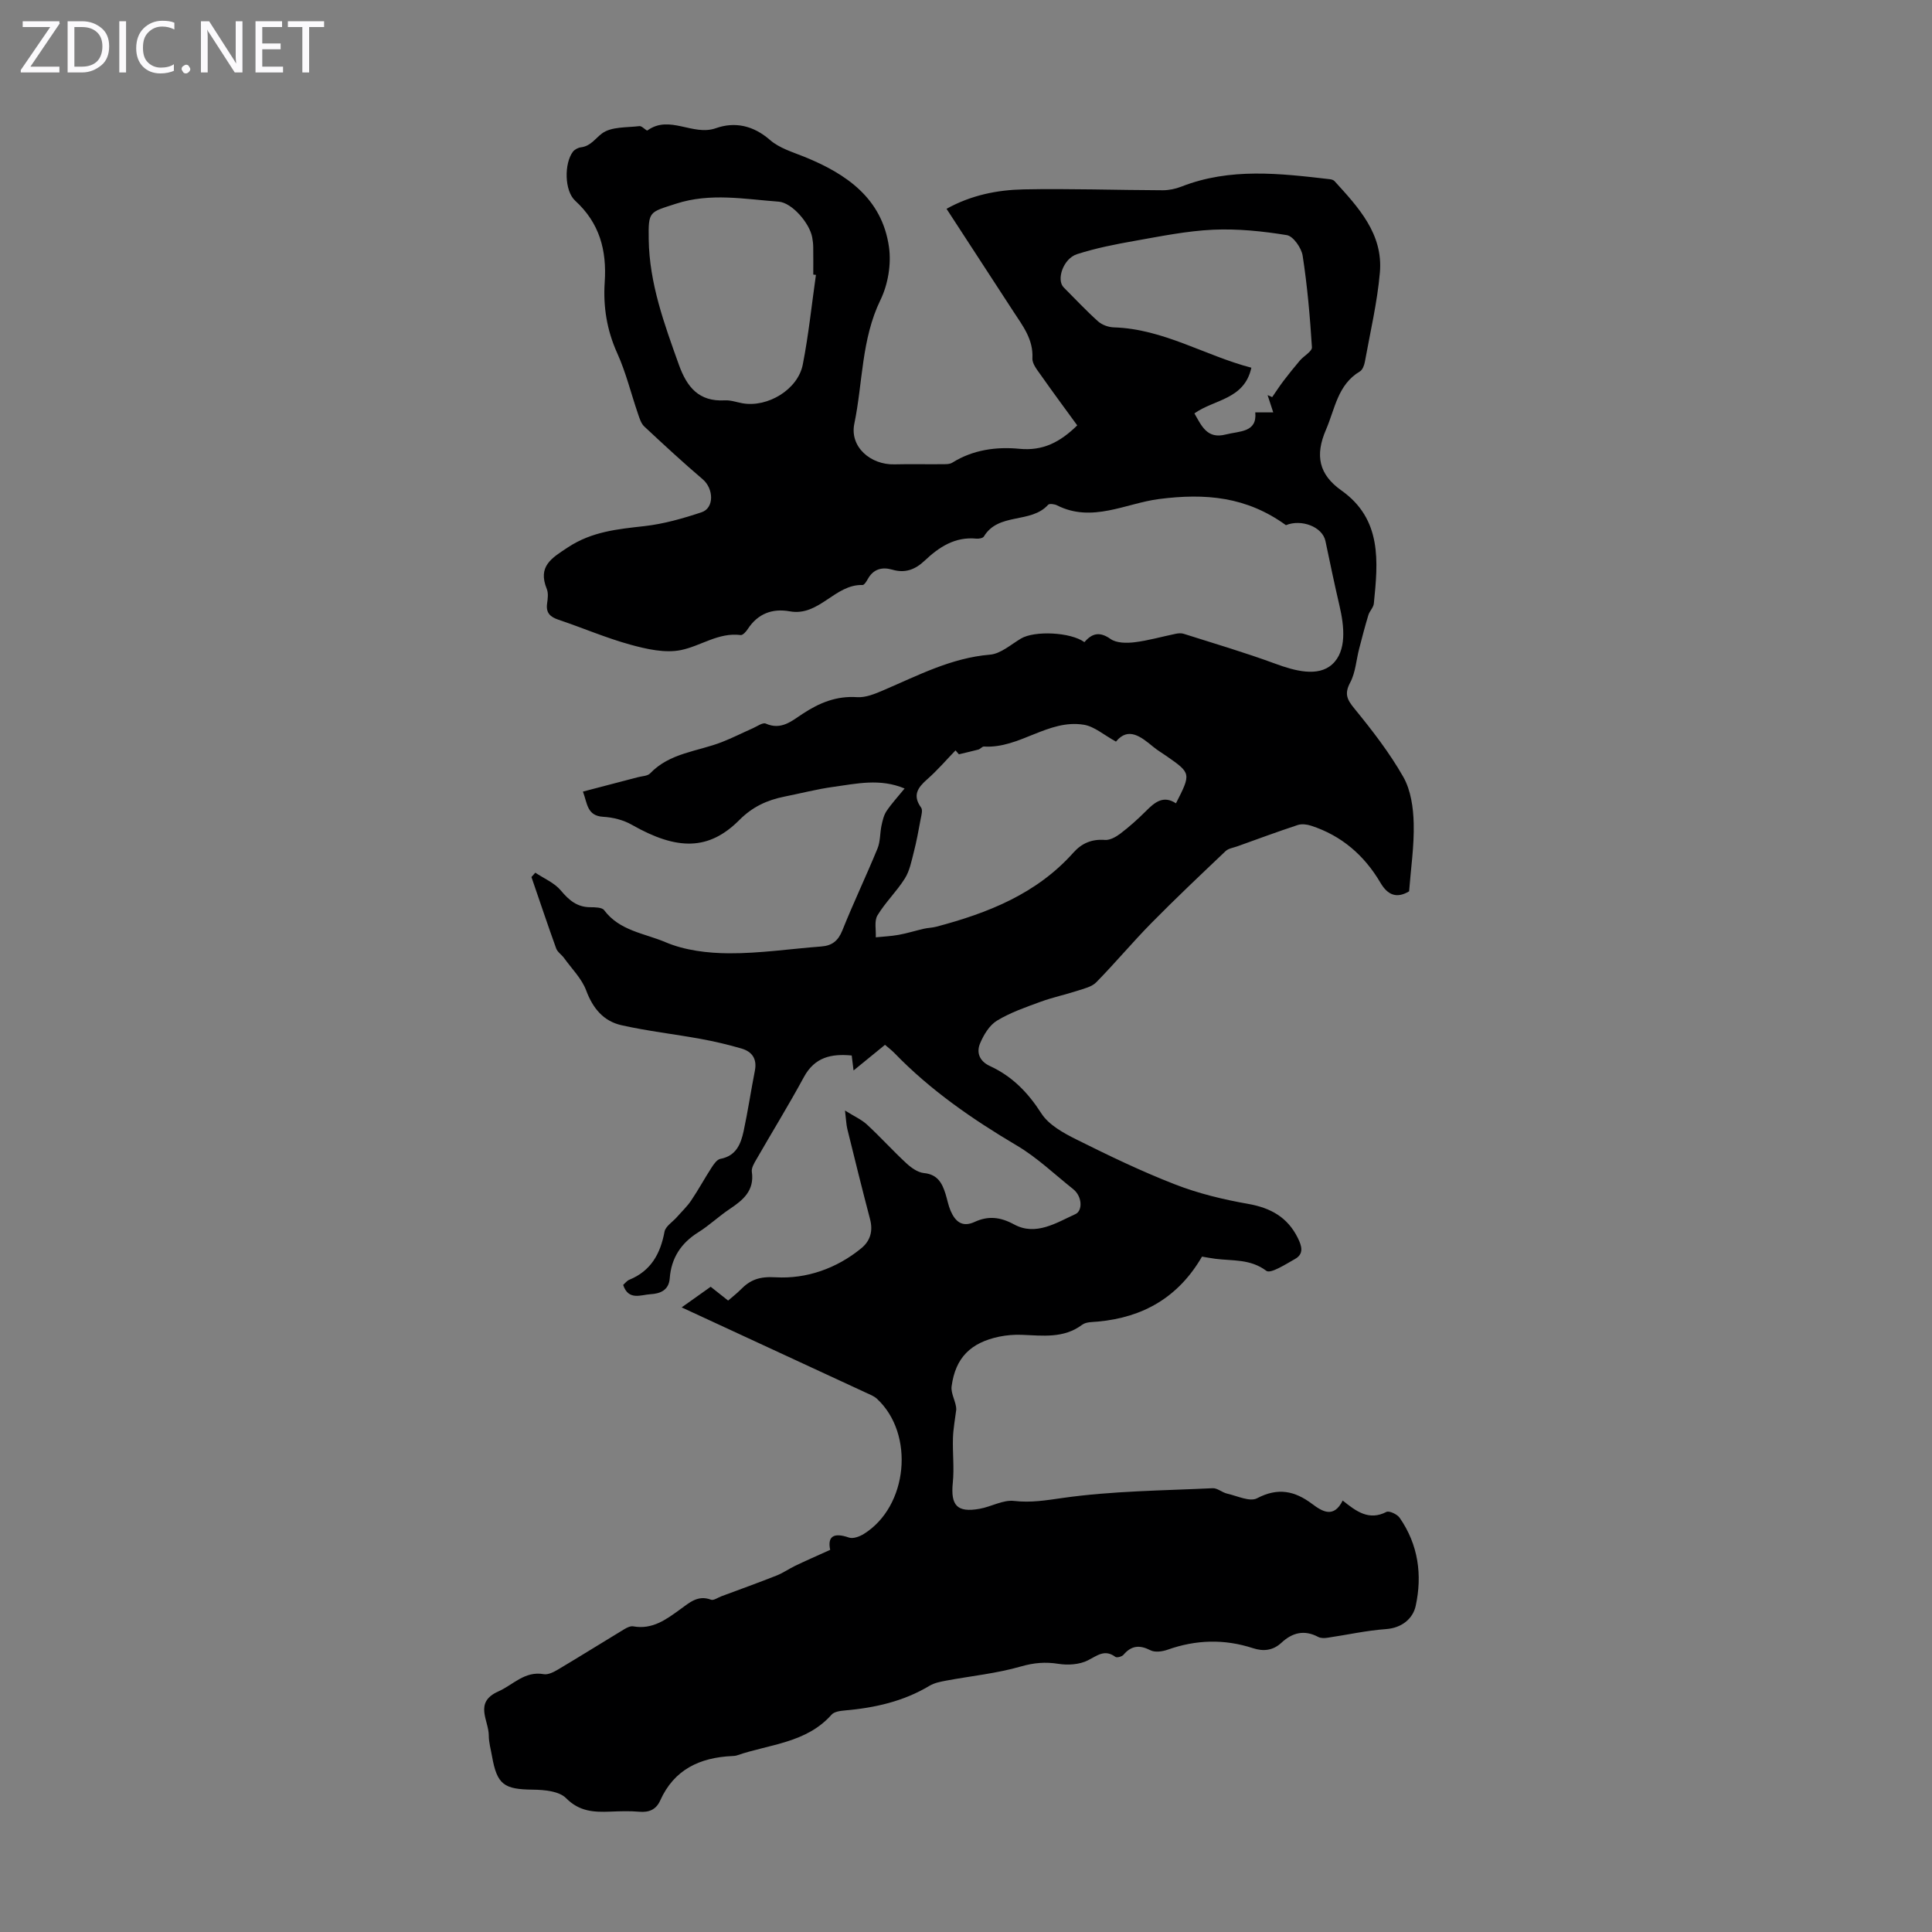<svg enable-background="new 0 0 400 400" viewBox="0 0 400 400" xmlns="http://www.w3.org/2000/svg"><rect x="0" y="0" width="400" height="400" fill="#808080" stroke="none"/><g fill="#fbfafc"><path d="m12.4 4.8-6.1 9h6v1.2h-8v-.5l6.1-8.9h-5.7v-1.2h7.6v.4z"/><path d="m14 15v-10.6h3c1.6 0 2.9.5 4 1.4s1.6 2.2 1.6 3.8-.5 3-1.6 3.9-2.4 1.5-4 1.5zm1.4-9.4v8.2h1.6c1.3 0 2.4-.4 3.1-1.1s1.1-1.8 1.1-3.1-.4-2.3-1.2-3-1.8-1-3.1-1z"/><path d="m26.1 4.4v10.6h-1.4v-10.6z"/><path d="m36.1 14.6c-.8.4-1.8.6-2.9.6-1.5 0-2.7-.5-3.6-1.4s-1.4-2.2-1.4-3.8c0-1.7.5-3.1 1.5-4.1s2.3-1.6 3.9-1.6c1 0 1.8.1 2.5.4v1.4c-.8-.4-1.6-.6-2.5-.6-1.2 0-2.1.4-2.9 1.2s-1.1 1.8-1.1 3.2c0 1.3.3 2.3 1 3s1.6 1.1 2.7 1.1c1 0 2-.2 2.7-.7v1.3z"/><path d="m37.6 14.3c0-.2.1-.5.3-.6s.4-.3.6-.3c.3 0 .5.1.6.3s.3.4.3.6-.1.4-.3.6-.4.3-.6.3c-.3 0-.5-.1-.6-.3s-.3-.4-.3-.6z"/><path d="m50.2 15h-1.6l-5.3-8.2c-.2-.2-.3-.5-.4-.7 0 .2.1.7.1 1.5v7.4h-1.4v-10.6h1.7l5.2 8.1c.2.4.4.6.4.7 0-.3-.1-.8-.1-1.5v-7.3h1.4z"/><path d="m58.6 15h-5.7v-10.6h5.5v1.2h-4.1v3.4h3.8v1.2h-3.8v3.6h4.3z"/><path d="m67.1 5.6h-3.1v9.4h-1.4v-9.4h-3v-1.2h7.5z"/></g><path d="m171.88 320.88c-.57-2.66.59-3.7 3.9-2.54.84.29 2.19-.21 3.06-.75 9.15-5.68 10.6-20.7 2.72-27.99-.63-.58-1.52-.9-2.32-1.28-12.53-5.81-25.08-11.61-38.11-17.64 2.34-1.66 4.14-2.94 6.01-4.27 1.23.97 2.34 1.86 3.61 2.86.89-.78 1.78-1.45 2.55-2.23 2.04-2.09 3.91-2.79 7.33-2.59 6.3.36 12.56-1.8 17.69-6.01 1.88-1.54 2.46-3.58 1.81-6.04-1.63-6.2-3.17-12.42-4.7-18.65-.23-.95-.25-1.96-.48-3.83 1.93 1.22 3.43 1.87 4.56 2.92 2.79 2.58 5.35 5.42 8.14 8 1.01.93 2.37 1.91 3.65 2.03 2.8.28 3.75 2.06 4.45 4.28.37 1.17.58 2.41 1.06 3.53.95 2.19 2.38 3.51 4.99 2.3 2.8-1.29 5.3-1.03 8.17.53 4.49 2.44 8.77-.36 12.7-2.15 1.47-.67 1.46-3.63-.51-5.19-3.84-3.05-7.44-6.52-11.62-8.99-9.19-5.44-17.89-11.44-25.34-19.14-.61-.63-1.33-1.16-1.97-1.72-2.09 1.71-4.09 3.33-6.51 5.31-.19-1.54-.27-2.26-.38-3.1-4.21-.4-7.65.32-9.9 4.46-3.14 5.8-6.61 11.42-9.89 17.14-.44.76-1 1.7-.89 2.47.57 3.91-1.81 5.86-4.61 7.73-2.23 1.49-4.2 3.38-6.47 4.8-3.6 2.25-5.61 5.35-5.92 9.55-.19 2.5-2.04 3.16-3.96 3.27-1.99.11-4.58 1.4-5.68-1.92.43-.38.78-.87 1.25-1.06 4.49-1.83 6.46-5.38 7.31-9.96.21-1.12 1.67-2.01 2.55-3.01 1-1.14 2.13-2.2 2.97-3.45 1.5-2.22 2.78-4.59 4.24-6.84.46-.71 1.11-1.65 1.81-1.78 3.26-.61 4.23-3.07 4.81-5.74.89-4.15 1.51-8.35 2.33-12.52.48-2.44-.58-3.94-2.76-4.58-2.76-.81-5.59-1.47-8.42-1.99-5.47-1-11.02-1.62-16.44-2.84-3.7-.83-5.92-3.47-7.3-7.18-.92-2.47-2.99-4.51-4.58-6.72-.5-.7-1.36-1.23-1.64-1.99-1.77-4.91-3.42-9.85-5.12-14.79.27-.3.53-.6.8-.9 1.79 1.2 3.95 2.09 5.28 3.68 1.69 2.02 3.36 3.45 6.08 3.47.99.01 2.44.01 2.89.61 3.18 4.28 8.38 4.79 12.7 6.63 4.02 1.71 8.77 2.28 13.2 2.3 6.35.03 12.7-.93 19.05-1.41 2.25-.17 3.51-1.17 4.38-3.35 2.28-5.7 4.94-11.26 7.27-16.94.6-1.46.49-3.19.83-4.77.22-1.03.47-2.13 1.04-2.98 1.04-1.55 2.33-2.94 3.74-4.67-5.12-2.15-9.96-.99-14.73-.34-3.43.47-6.8 1.35-10.2 2.03-3.55.72-6.55 2.09-9.27 4.82-6.33 6.36-12.89 6.35-22.3.99-1.73-.99-3.9-1.53-5.9-1.64-3.38-.2-3.27-2.76-4.2-5.22 3.91-1.02 7.65-2 11.39-2.98.86-.23 1.99-.23 2.52-.79 4.07-4.26 9.82-4.52 14.85-6.48 2.17-.85 4.26-1.91 6.39-2.85.9-.39 2.07-1.26 2.7-.98 3.2 1.43 5.39-.55 7.65-2.03 3.45-2.27 6.98-3.73 11.26-3.44 1.77.12 3.69-.68 5.4-1.41 7.17-3.06 14.07-6.72 22.11-7.39 2.22-.18 4.34-2.1 6.43-3.34 2.8-1.66 10.26-1.34 13.13.75 1.55-1.81 3.12-2.27 5.4-.66 1.23.87 3.35.88 4.99.68 2.86-.35 5.67-1.17 8.51-1.75.53-.11 1.15-.16 1.65 0 6.33 2.01 12.71 3.89 18.93 6.18 4.08 1.51 8.89 2.81 11.83.13 3.02-2.75 2.5-7.82 1.5-12.11-1.04-4.45-1.97-8.93-2.91-13.4-.63-2.99-5.01-4.59-8.18-3.29-8.15-5.9-16.62-6.65-26.28-5.41-6.87.88-13.85 4.98-21.1 1.31-.53-.27-1.6-.41-1.86-.12-3.56 3.97-10.27 1.53-13.3 6.57-.21.34-1.04.49-1.55.44-4.42-.44-7.73 1.74-10.71 4.56-1.95 1.84-4.02 2.64-6.67 1.87-2.14-.62-3.95-.16-5.11 1.95-.27.48-.73 1.23-1.08 1.22-5.75-.18-8.96 6.55-15.07 5.45-3.58-.65-6.6.46-8.68 3.65-.35.54-1.04 1.32-1.48 1.26-4.59-.59-8.25 2.27-12.36 3.11-3.3.67-7.1-.19-10.48-1.12-5.05-1.39-9.9-3.49-14.88-5.16-1.75-.59-2.63-1.44-2.36-3.36.14-.99.29-2.13-.06-3-1.92-4.71.95-6.38 4.42-8.66 4.94-3.24 10.23-3.74 15.77-4.36 4.01-.45 8-1.59 11.85-2.87 2.66-.88 2.52-4.88.25-6.82-4.14-3.53-8.14-7.23-12.12-10.95-.67-.63-.98-1.71-1.3-2.64-1.44-4.19-2.48-8.54-4.3-12.55-2.15-4.76-2.92-9.65-2.58-14.7.44-6.59-1.06-12.22-6.11-16.84-2.26-2.07-2.29-7.73-.48-10.14.36-.47 1.08-.85 1.67-.92 2.03-.25 2.97-1.85 4.37-2.88 1.92-1.42 5.1-1.19 7.76-1.51.52-.06 1.43 1.05 1.64.89 4.61-3.31 9.39 1.23 14.17-.46 3.93-1.39 7.77-.56 11.21 2.45 1.91 1.67 4.63 2.48 7.07 3.46 8.75 3.54 16.11 8.61 17.55 18.67.51 3.54-.19 7.76-1.76 10.98-3.97 8.17-3.64 17.09-5.41 25.62-1 4.8 3.37 8.55 8.31 8.42 3.23-.08 6.47 0 9.71-.03.76-.01 1.67.05 2.26-.32 4.29-2.68 9.11-3.33 13.9-2.87 4.82.47 8.38-1.33 11.97-4.85-2.48-3.41-5.05-6.87-7.52-10.39-.75-1.07-1.82-2.35-1.76-3.48.21-3.95-2-6.74-3.94-9.71-4.57-7.01-9.13-14.03-13.84-21.26 5.12-2.84 10.52-3.91 15.96-4.02 9.6-.19 19.2.15 28.81.18 1.28 0 2.64-.28 3.84-.75 10.11-3.97 20.46-2.73 30.81-1.53.31.04.69.16.9.38 4.94 5.42 10.1 10.93 9.4 18.93-.54 6.21-2 12.34-3.11 18.5-.13.71-.48 1.66-1.03 1.98-4.62 2.76-5.14 7.73-7.03 12.09-2.29 5.3-1.47 9.24 3.2 12.55 8.45 5.99 7.59 14.73 6.72 23.41-.08.82-.87 1.55-1.13 2.38-.7 2.31-1.31 4.65-1.91 6.98-.61 2.34-.75 4.92-1.85 6.99-1.25 2.34-.68 3.52.88 5.42 3.66 4.48 7.25 9.11 10.1 14.12 1.57 2.75 2.08 6.37 2.16 9.63.12 4.65-.59 9.33-.95 14.07-2.52 1.51-4.4.84-5.93-1.77-3.34-5.68-8.05-9.77-14.38-11.82-.85-.28-1.93-.41-2.75-.14-4.2 1.39-8.36 2.92-12.52 4.42-.82.29-1.82.42-2.41.98-5.17 4.91-10.36 9.81-15.36 14.89-3.92 3.98-7.51 8.29-11.43 12.28-.93.95-2.55 1.3-3.91 1.75-2.51.82-5.12 1.36-7.59 2.27-3.09 1.13-6.26 2.22-9.04 3.91-1.58.96-2.78 2.96-3.52 4.75-.77 1.87-.12 3.65 2.05 4.65 4.59 2.11 7.87 5.47 10.64 9.79 1.54 2.41 4.61 4.09 7.32 5.44 6.68 3.33 13.44 6.59 20.4 9.29 4.83 1.88 9.98 3.12 15.1 4.02 4.68.83 8.16 2.76 10.29 7.06.82 1.66 1.31 3.29-.58 4.35-1.93 1.08-5.05 3.11-5.94 2.45-3.32-2.5-6.97-2.03-10.55-2.49-.99-.13-1.97-.32-2.77-.45-4.88 8.42-12.18 12.58-21.54 13.45-1.11.1-2.45.05-3.26.65-3.86 2.89-8.2 2.25-12.52 2.09-1.55-.06-3.14.07-4.66.38-5.92 1.24-9.07 4.36-9.86 10.29-.2 1.55.99 3.28.96 4.83-.24 1.96-.62 3.91-.68 5.87-.1 3.08.28 6.19-.03 9.23-.48 4.71.86 6.26 5.55 5.42 2.41-.43 4.84-1.89 7.12-1.63 3.52.41 6.66-.13 10.12-.62 10.23-1.45 20.65-1.52 31.01-2.01.98-.05 1.96.89 3 1.12 2.08.47 4.7 1.75 6.19.96 4.32-2.27 7.79-1.54 11.4 1.17 2.15 1.61 4.48 3.01 6.33-.7 2.85 2.29 5.45 4.21 9.05 2.36.58-.3 2.23.48 2.74 1.21 3.87 5.55 4.72 11.86 3.32 18.26-.57 2.58-2.81 4.55-6.16 4.79-4.06.29-8.07 1.2-12.11 1.79-.62.09-1.39.11-1.91-.17-2.88-1.53-5.35-.9-7.61 1.2-1.73 1.61-3.72 1.84-5.89 1.13-5.94-1.94-11.81-1.77-17.7.32-1.08.38-2.6.59-3.53.11-2.24-1.14-3.94-1-5.58.93-.32.38-1.37.67-1.68.44-2.23-1.65-3.74-.26-5.72.73-1.73.87-4.11 1.02-6.07.71-2.71-.43-5.06-.23-7.76.54-5.02 1.45-10.3 1.97-15.46 2.93-1.19.22-2.46.47-3.47 1.07-5.41 3.25-11.34 4.57-17.52 5.11-.96.08-2.22.25-2.77.88-5.23 5.89-12.85 6.1-19.58 8.42-.31.11-.66.12-1 .14-6.68.31-12.01 2.77-14.9 9.22-.83 1.85-2.29 2.49-4.33 2.31-2-.18-4.03-.1-6.04-.02-3.37.13-6.36-.01-9.11-2.79-1.43-1.45-4.49-1.73-6.82-1.76-6.04-.06-7.46-1.02-8.51-6.9-.25-1.43-.67-2.87-.67-4.3 0-3.15-3.15-6.86 1.98-9.14 3.08-1.37 5.46-4.28 9.4-3.57.91.16 2.09-.45 2.98-.98 4.59-2.73 9.12-5.57 13.69-8.33.55-.33 1.29-.7 1.87-.59 3.96.71 6.82-1.43 9.73-3.54 1.87-1.35 3.64-3.01 6.35-1.98.55.21 1.43-.44 2.16-.71 3.83-1.42 7.67-2.81 11.47-4.31 1.33-.53 2.53-1.39 3.83-2.01 2.17-1.04 4.39-2.01 7.22-3.29zm26.65-164.71c-.23-.27-.47-.54-.7-.81-1.94 2.01-3.77 4.15-5.86 5.98-1.98 1.74-3.09 3.34-1.26 5.87.37.52.04 1.62-.11 2.43-.42 2.27-.83 4.55-1.41 6.79-.48 1.87-.86 3.89-1.87 5.48-1.68 2.67-4.03 4.92-5.65 7.61-.7 1.16-.27 3.01-.35 4.54 1.58-.16 3.18-.23 4.74-.51 1.75-.32 3.46-.86 5.2-1.26.86-.2 1.76-.2 2.61-.43 10.69-2.83 20.76-6.8 28.37-15.34 1.73-1.94 3.82-2.83 6.52-2.62 1.04.08 2.3-.63 3.2-1.31 1.86-1.42 3.62-2.99 5.28-4.65 1.82-1.83 3.61-3.35 6.23-1.62 3.15-6.18 3.14-6.23-1.94-9.77-.92-.64-1.89-1.21-2.75-1.92-2.6-2.14-5.18-4.2-7.73-1.09-2.5-1.36-4.46-3.14-6.66-3.49-7.38-1.21-13.32 4.98-20.67 4.51-.37-.02-.74.51-1.16.63-1.33.35-2.69.65-4.03.98zm48.76-70.58c1.49 2.59 2.62 5.36 6.47 4.37 2.89-.74 6.54-.39 6.13-4.58h3.72c-.5-1.53-.84-2.55-1.17-3.58.32.14.64.28.95.42.77-1.11 1.51-2.26 2.33-3.34 1.1-1.44 2.23-2.86 3.41-4.24.82-.96 2.55-1.89 2.49-2.75-.4-6.34-.95-12.68-1.92-18.95-.25-1.61-1.94-4.04-3.28-4.26-5.02-.82-10.19-1.35-15.26-1.12-5.42.25-10.81 1.35-16.18 2.3-4.04.71-8.1 1.51-11.99 2.76-2.87.92-4.33 5.31-2.76 6.89 2.36 2.36 4.64 4.81 7.12 7.03.82.73 2.15 1.21 3.27 1.24 10.24.31 18.84 5.84 28.46 8.35-1.44 6.62-7.72 6.54-11.79 9.46zm-78.36-28.68c-.18-.02-.37-.04-.55-.06 0-1.9.02-3.8-.01-5.7-.01-.67-.09-1.34-.21-2-.54-2.95-4.18-7.19-6.95-7.4-7.08-.52-14.14-1.88-21.26.43-5.53 1.8-5.73 1.47-5.64 7.39.13 9.1 3.22 17.49 6.24 25.93 1.68 4.68 4.15 7.69 9.52 7.39 1.2-.07 2.42.38 3.63.6 5.22.94 11.51-2.84 12.51-8.03 1.2-6.12 1.84-12.36 2.72-18.55z" fill="#000001"/></svg>